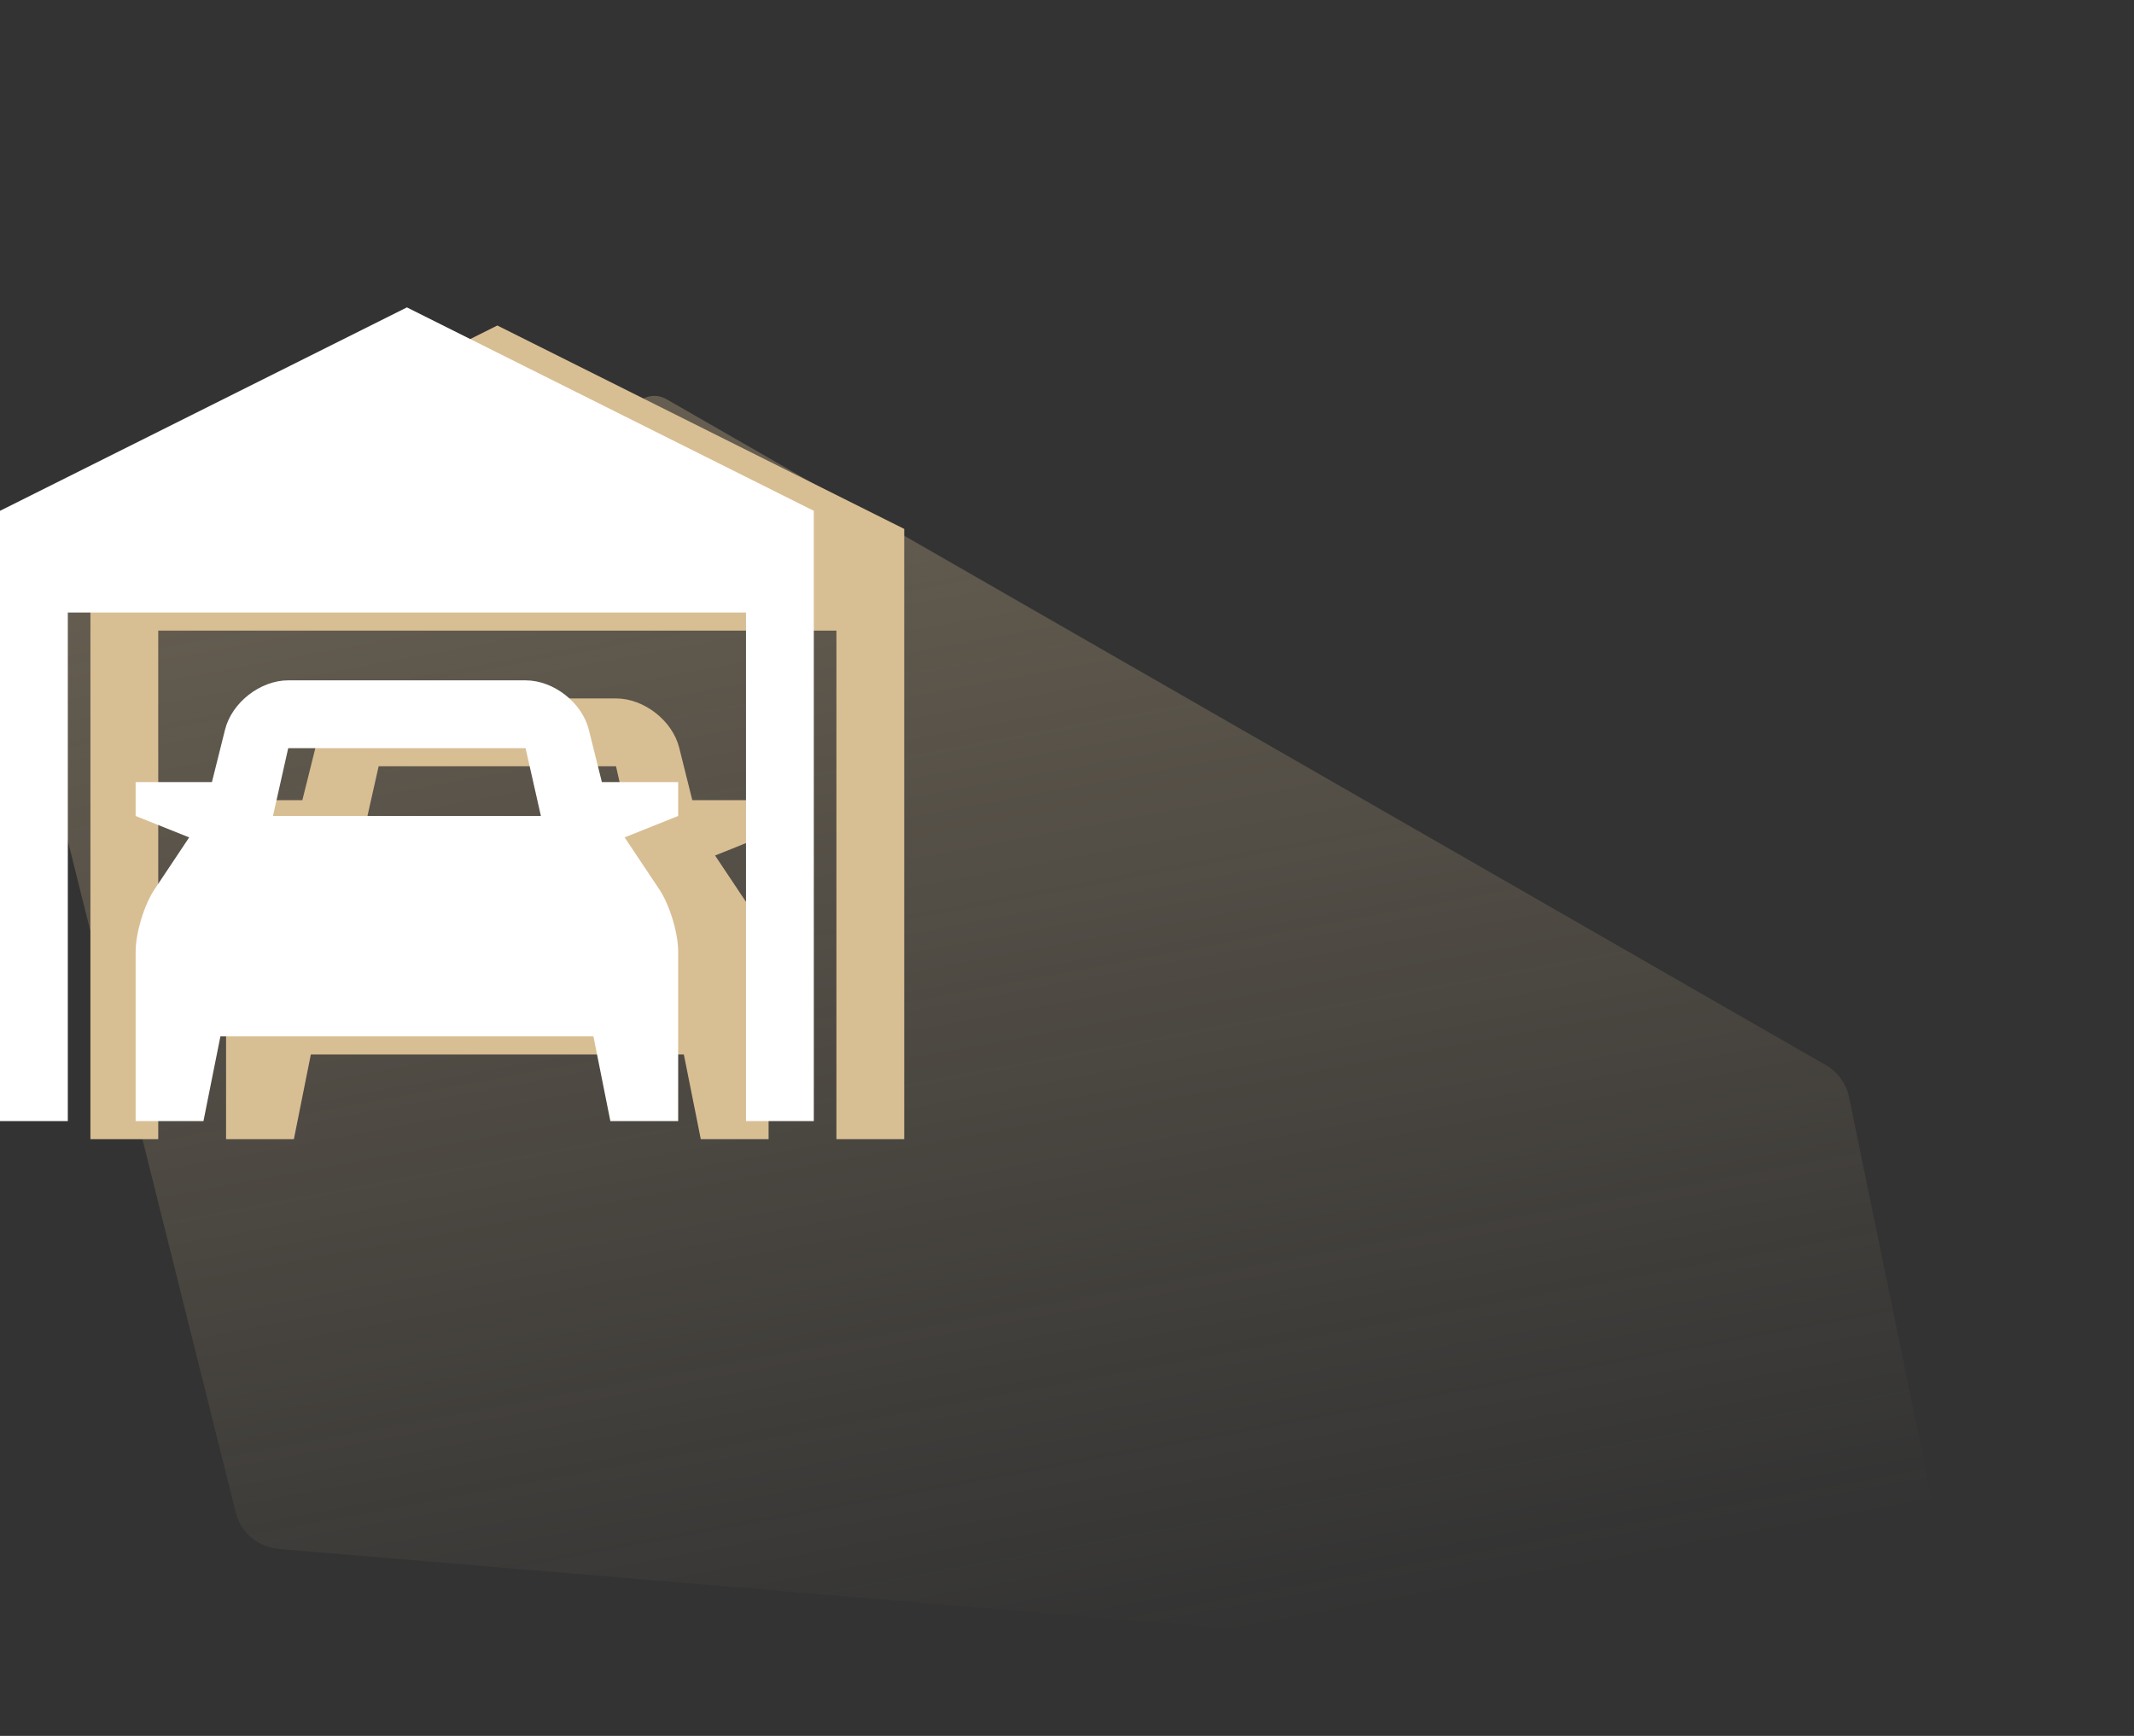 <svg width="118" height="96" viewBox="0 0 118 96" fill="none" xmlns="http://www.w3.org/2000/svg">
<rect x="0" y="0" width="118" height="96" fill="#333333" stroke="none"/>
<path d="M13.034 83.635L3.06 43.741C3.02 43.581 2.995 43.417 2.985 43.252L2.173 29.848C2.079 28.304 3.306 27 4.853 27H21.5L34.088 26.161C35.141 26.091 35.708 24.892 35.095 24.033C34.253 22.855 35.608 21.36 36.863 22.081L100.951 58.898C101.618 59.281 102.089 59.931 102.244 60.685L108.276 89.982C108.637 91.739 107.208 93.35 105.421 93.2L15.415 85.66C14.27 85.564 13.313 84.75 13.034 83.635Z" fill="url(#paint0_linear_96_17655)" fill-opacity="0.3"/>
<path d="M27.5 18L5 29.25V63H8.75V34.875H46.25V63H50V29.25L27.5 18Z" fill="#D8BE93"/>
<path d="M42.5 44.25H38.281L37.558 41.353C37.183 39.852 35.61 38.625 34.063 38.625H20.937C19.39 38.625 17.818 39.852 17.442 41.353L16.719 44.25H12.5V46.125L15.461 47.31L13.54 50.19C12.968 51.048 12.5 52.594 12.5 53.624V63H16.25L17.188 58.313H37.813L38.75 63H42.5V53.625C42.5 52.594 42.031 51.049 41.46 50.19L39.539 47.31L42.5 46.125V44.25ZM20.937 42.375H34.062L34.909 46.125H20.094L20.937 42.375Z" fill="#D8BE93"/>
<path d="M22.5 17L0 28.25V62H3.75V33.875H41.25V62H45V28.25L22.5 17Z" fill="white"/>
<path d="M37.5 43.25H33.281L32.558 40.353C32.183 38.852 30.61 37.625 29.063 37.625H15.937C14.39 37.625 12.818 38.852 12.443 40.353L11.719 43.25H7.5V45.125L10.461 46.31L8.54 49.19C7.968 50.048 7.5 51.594 7.5 52.624V62H11.25L12.188 57.313H32.813L33.75 62H37.5V52.625C37.5 51.594 37.031 50.049 36.46 49.19L34.539 46.31L37.5 45.125V43.25ZM15.937 41.375H29.062L29.909 45.125H15.094L15.937 41.375Z" fill="white"/>
<defs>
<linearGradient id="paint0_linear_96_17655" x1="77" y1="89" x2="64.504" y2="21.878" gradientUnits="userSpaceOnUse">
<stop stop-color="#D8BE93" stop-opacity="0"/>
<stop offset="1" stop-color="#D8BE93"/>
</linearGradient>
</defs>
</svg>
